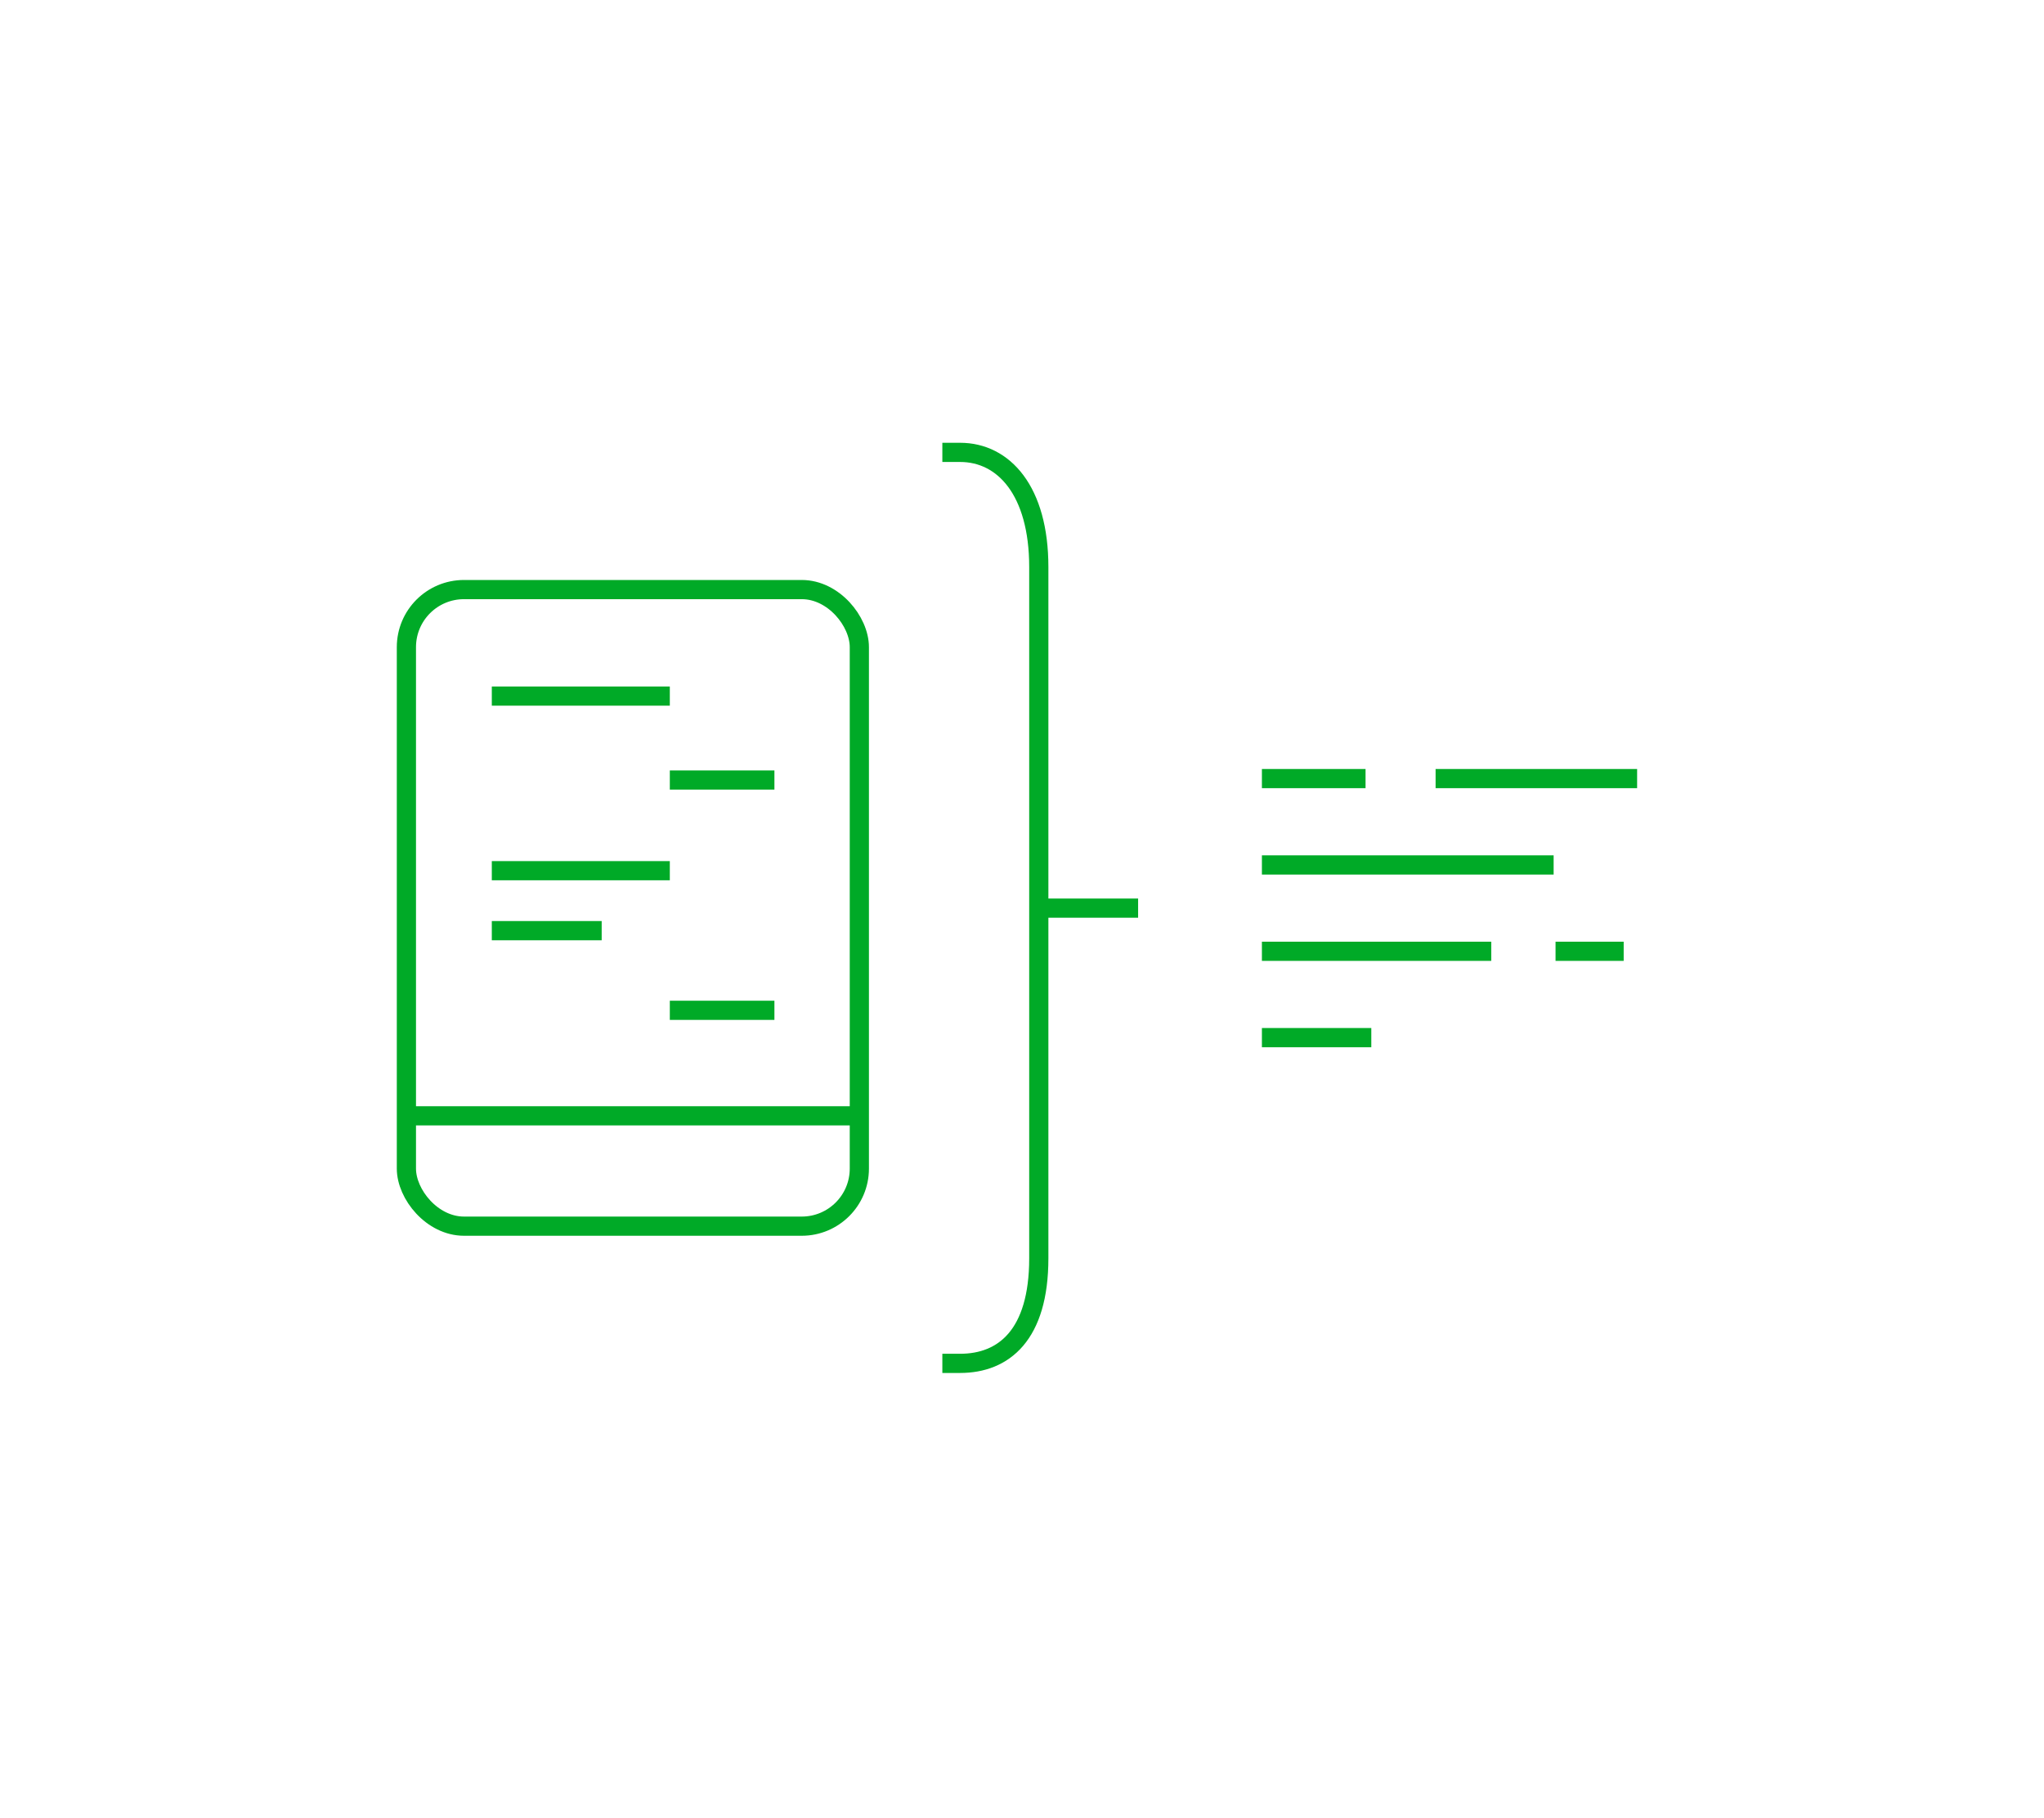 <svg xmlns="http://www.w3.org/2000/svg" viewBox="0 0 426 379"><g fill="none" stroke="#00aa27" stroke-miterlimit="10" stroke-width="4"><rect width="94.4" height="132.7" x="84.7" y="122.9" rx="12" ry="12"/><path d="M84.7 232.6h94.4M102.5 145.1h37.1M102.5 181.5h37.1M102.5 194h22.9M139.6 162.6h21.8M139.6 210.6h21.8M196.4 94.3h3.7c9.1 0 16.4 8 16.4 23.9v144.1c0 16-7.3 21.9-16.4 21.9h-3.7M216.5 189.3h20.7M263 162.3h21.6M263 198.3h47.8M263 216.3h22.8M263 180.3h60.8M299.2 162.3h42M324.2 198.3h14.2"/></g></svg>